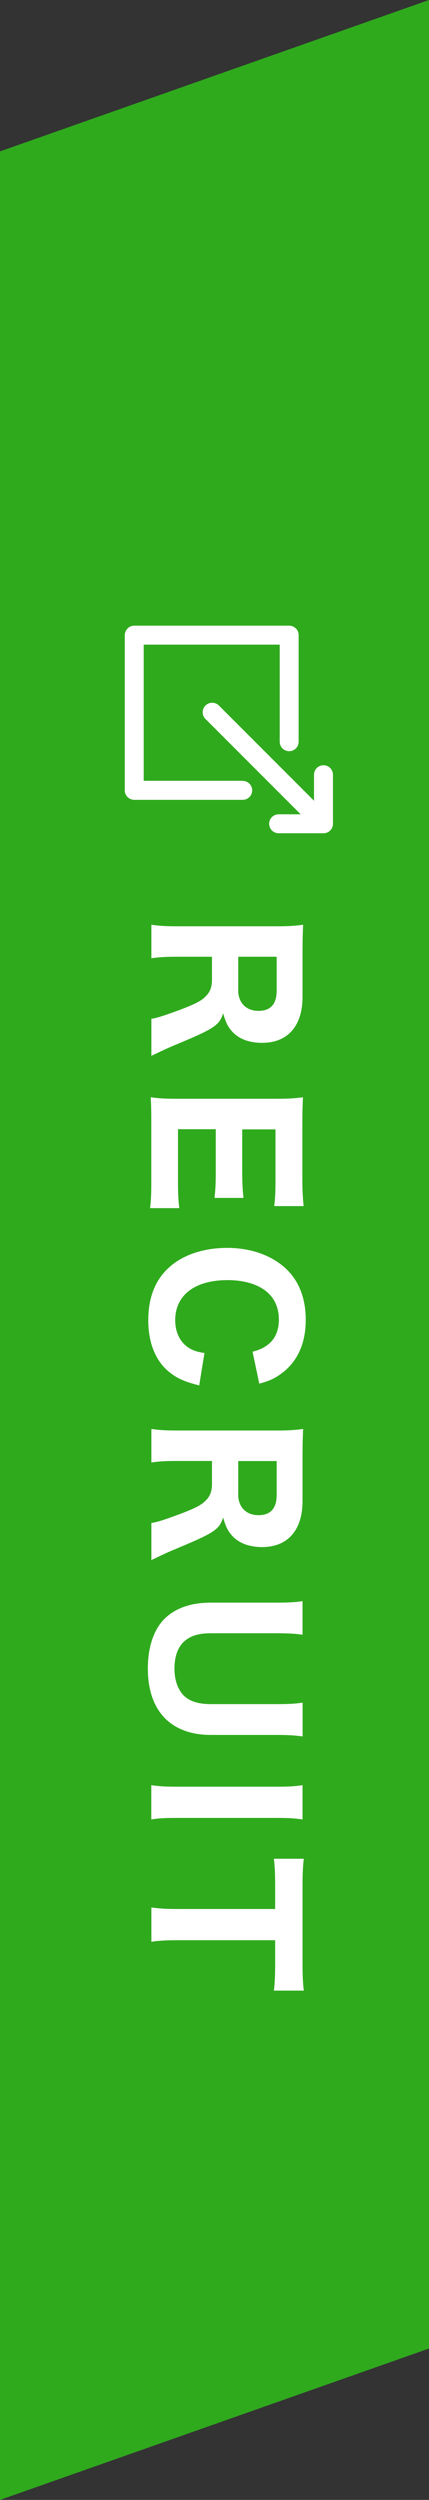 <?xml version="1.0" encoding="UTF-8"?>
<svg id="_レイヤー_1" data-name="レイヤー_1" xmlns="http://www.w3.org/2000/svg" viewBox="0 0 50.78 295.55">
  <rect x="0" y="0" width="50.78" height="295.55" fill="#333333" stroke="none"/>
  <polygon points="50.78 277.65 0 295.55 0 17.9 50.78 0 50.78 277.65" fill="#2faa1d"/>
  <g>
    <path d="M17.92,120.44c.59-.07,1.43-.33,3.5-1.1,1.61-.62,2.38-.99,2.88-1.5.55-.51.79-1.14.79-1.96v-2.77h-4.07c-1.41,0-2.16.04-3.1.18v-3.96c.97.13,1.61.18,3.08.18h11.84c1.28,0,1.96-.04,3.04-.18-.04.92-.07,1.69-.07,3.04v5.48c0,3.45-1.76,5.44-4.78,5.44-1.47,0-2.64-.42-3.43-1.21-.57-.59-.86-1.12-1.19-2.29-.44,1.41-1.01,1.8-5.39,3.63-1.12.46-1.63.7-3.1,1.41v-4.38ZM28.19,117.05c0,1.5.95,2.46,2.4,2.46s2.16-.81,2.16-2.4v-4h-4.55v3.94Z" fill="#fff"/>
    <path d="M17.76,142.83c.11-.81.15-1.63.15-3.06v-7.04c0-1.5-.02-2.11-.07-3.01.88.13,1.65.18,3.06.18h11.95c1.25,0,1.98-.04,3.01-.18-.04.9-.07,1.47-.07,2.99v6.82c0,1.19.04,1.94.15,3.06h-3.48c.11-.92.15-1.67.15-3.06v-6.01h-3.94v5.02c0,1.23.04,2.05.15,3.08h-3.43c.11-.95.15-1.63.15-3.08v-5.04h-4.47v6.29c0,1.36.04,2.07.15,3.04h-3.5Z" fill="#fff"/>
    <path d="M29.89,159.81c.79-.22,1.21-.4,1.67-.73.97-.66,1.45-1.72,1.45-3.08,0-1.25-.42-2.33-1.23-3.1-1.06-1.01-2.75-1.56-4.86-1.56-3.85,0-6.18,1.78-6.18,4.73,0,1.39.53,2.53,1.5,3.21.53.35.99.53,1.96.68l-.62,3.83c-1.76-.44-2.68-.86-3.63-1.65-1.56-1.3-2.4-3.43-2.4-6.05s.79-4.64,2.27-6.07c1.65-1.61,4.18-2.49,7.08-2.49s5.5.95,7.22,2.73c1.36,1.43,2.07,3.39,2.07,5.77,0,2.75-.95,4.88-2.77,6.27-.84.64-1.54.97-2.73,1.28l-.79-3.76Z" fill="#fff"/>
    <path d="M17.92,180.05c.59-.07,1.43-.33,3.5-1.1,1.61-.62,2.38-.99,2.88-1.5.55-.51.79-1.14.79-1.96v-2.77h-4.07c-1.41,0-2.16.04-3.1.18v-3.96c.97.13,1.61.18,3.08.18h11.84c1.28,0,1.96-.04,3.04-.18-.04.92-.07,1.69-.07,3.04v5.48c0,3.45-1.76,5.44-4.78,5.44-1.47,0-2.64-.42-3.43-1.21-.57-.59-.86-1.12-1.19-2.29-.44,1.41-1.01,1.8-5.39,3.63-1.12.46-1.63.7-3.1,1.41v-4.38ZM28.19,176.67c0,1.5.95,2.46,2.4,2.46s2.16-.81,2.16-2.4v-4h-4.55v3.94Z" fill="#fff"/>
    <path d="M35.81,205.29c-.88-.13-1.69-.18-3.15-.18h-7.7c-4.75,0-7.46-2.86-7.46-7.85,0-2.62.75-4.75,2.11-6.01,1.3-1.19,3.06-1.78,5.37-1.78h7.66c1.45,0,2.35-.04,3.17-.18v3.98c-.77-.13-1.65-.18-3.17-.18h-7.66c-1.39,0-2.33.26-3.08.88-.84.7-1.25,1.83-1.25,3.32s.51,2.77,1.41,3.43c.68.51,1.65.75,2.93.75h7.66c1.54,0,2.29-.04,3.17-.18v3.98Z" fill="#fff"/>
    <path d="M35.81,215.1c-.88-.13-1.56-.18-3.04-.18h-11.82c-1.41,0-2.18.04-3.04.18v-4.05c.86.13,1.67.18,3.04.18h11.82c1.52,0,2.09-.04,3.04-.18v4.05Z" fill="#fff"/>
    <path d="M21,229.38c-1.25,0-2.13.04-3.08.18v-4.05c.95.13,1.8.18,3.08.18h11.57v-2.79c0-1.32-.04-2.27-.15-3.15h3.54c-.11.88-.15,1.85-.15,3.12v9.15c0,1.54.04,2.42.15,3.32h-3.54c.11-.9.15-1.74.15-3.32v-2.64h-11.57Z" fill="#fff"/>
  </g>
  <g>
    <path d="M28.73,92.31h-11.72s0-16.1,0-16.1h16.1s0,11.48,0,11.48c0,.62.5,1.12,1.12,1.12s1.12-.5,1.12-1.12v-12.6c0-.3-.12-.59-.33-.79-.21-.21-.5-.33-.79-.33H15.89c-.3,0-.59.12-.79.33s-.33.5-.33.79v18.35c0,.3.12.59.33.79.21.21.5.33.79.33h12.84c.62,0,1.12-.5,1.12-1.12s-.5-1.12-1.12-1.12h0Z" fill="#fff"/>
    <path d="M24.32,85l13.18,13.18c.32.32.8.42,1.22.24.42-.17.69-.58.69-1.04v-5.79c0-.62-.5-1.12-1.12-1.12s-1.12.5-1.12,1.12v3.08s-11.26-11.26-11.26-11.26c-.44-.44-1.15-.44-1.59,0-.44.44-.44,1.15,0,1.59h0Z" fill="#fff"/>
    <path d="M38.29,96.27h-5.31c-.62,0-1.12.5-1.12,1.12s.5,1.12,1.12,1.12h5.31c.62,0,1.12-.5,1.12-1.12s-.5-1.12-1.12-1.12" fill="#fff"/>
  </g>
</svg>
